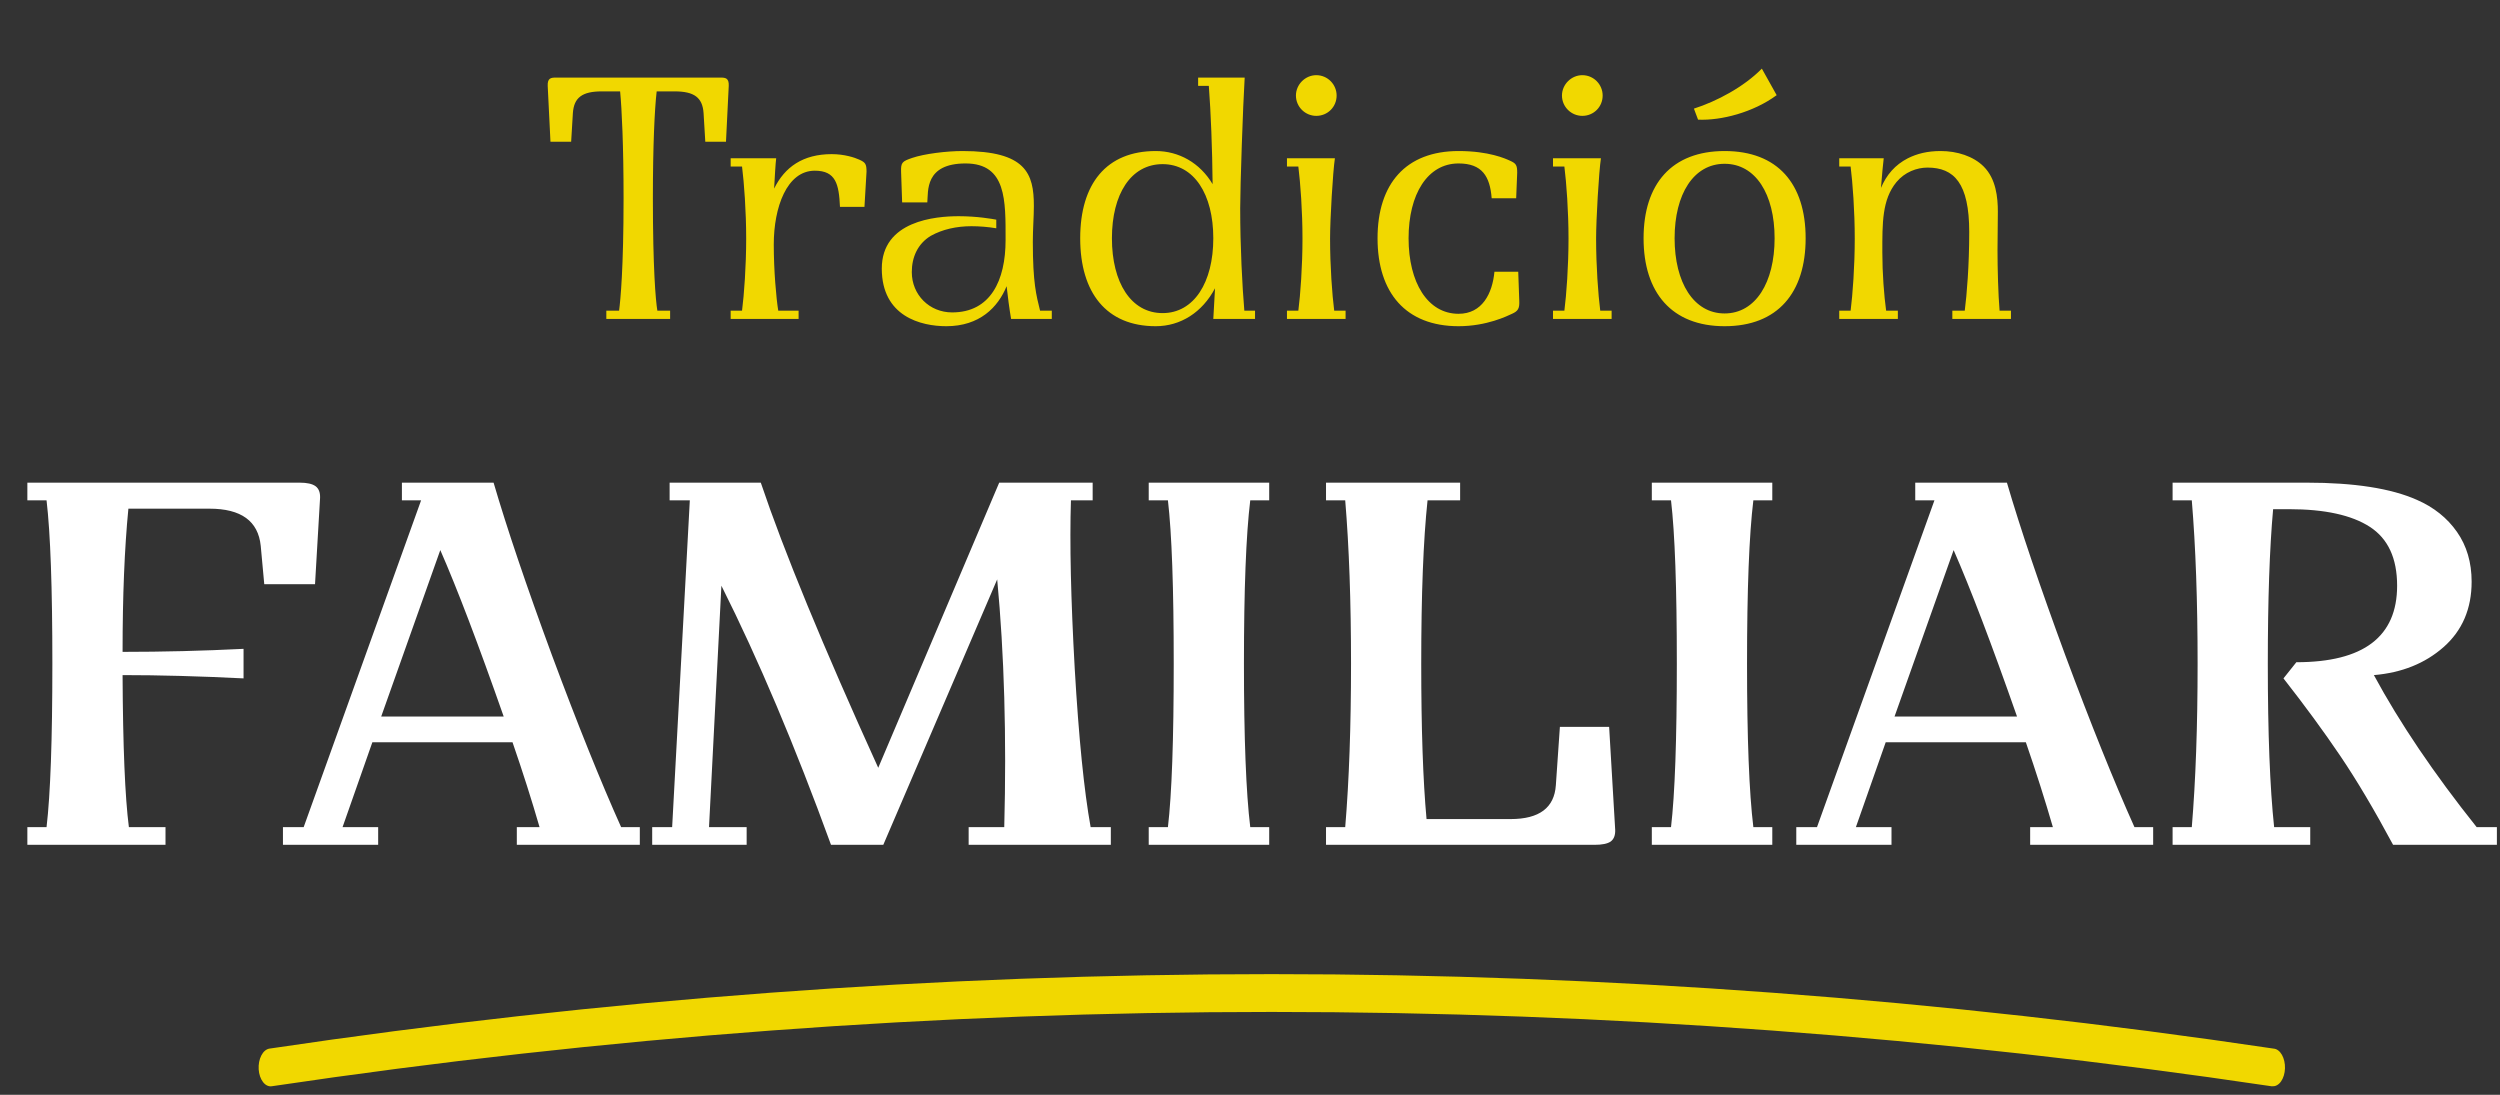 <svg xmlns="http://www.w3.org/2000/svg" width="290" height="127" viewBox="0 0 290 127" fill="none"><rect x="0" y="0" width="290" height="127" fill="#333333" stroke="none"/><path d="M3.174 98V95.949H5.4C5.85 92.121 6.074 85.803 6.074 76.994C6.074 68.186 5.85 61.867 5.4 58.039H3.174V55.988H34.756C35.615 55.988 36.23 56.125 36.602 56.398C36.973 56.672 37.148 57.121 37.129 57.746L36.543 67.766H30.654L30.244 63.312C29.951 60.441 27.969 59.006 24.297 59.006H14.893C14.443 63.615 14.219 69.152 14.219 75.617C18.887 75.617 23.564 75.5 28.252 75.266V78.693C23.174 78.439 18.496 78.312 14.219 78.312C14.258 86.594 14.502 92.473 14.951 95.949H19.199V98H3.174ZM32.822 98V95.949H35.225L48.848 58.039H46.621V55.988H57.256C58.818 61.32 61.074 67.99 64.023 75.998C66.992 83.986 69.668 90.637 72.051 95.949H74.219V98H59.951V95.949H62.588C61.69 92.844 60.645 89.562 59.453 86.106H43.193L39.736 95.949H43.867V98H32.822ZM44.219 83.117H58.428C55.478 74.699 53.027 68.264 51.074 63.81L44.219 83.117ZM126.514 95.949H128.857V98H112.363V95.949H116.494C116.768 85.461 116.494 75.881 115.674 67.209L102.461 98H96.397C92.217 86.516 87.978 76.496 83.682 67.941L82.246 95.949H86.611V98H75.654V95.949H77.969L80.019 58.039H77.676V55.988H88.252C90.928 63.938 95.469 74.963 101.875 89.064L115.908 55.988H126.748V58.039H124.229C124.072 63 124.219 69.504 124.668 77.551C125.137 85.598 125.752 91.731 126.514 95.949ZM133.252 98V95.949H135.479C135.928 92.121 136.152 85.803 136.152 76.994C136.152 68.186 135.928 61.867 135.479 58.039H133.252V55.988H147.227V58.039H145.029C144.541 62.062 144.297 68.381 144.297 76.994C144.297 85.607 144.541 91.926 145.029 95.949H147.227V98H133.252ZM153.818 98V95.949H156.045C156.494 90.559 156.719 84.24 156.719 76.994C156.719 69.748 156.494 63.43 156.045 58.039H153.818V55.988H169.375V58.039H165.596C165.107 62.629 164.863 68.947 164.863 76.994C164.863 84.533 165.068 90.539 165.479 95.012H175.234C178.555 95.012 180.303 93.703 180.479 91.086L180.947 84.318H186.66L187.363 96.272C187.383 96.897 187.207 97.346 186.836 97.619C186.465 97.873 185.84 98 184.961 98H153.818ZM191.611 98V95.949H193.838C194.287 92.121 194.512 85.803 194.512 76.994C194.512 68.186 194.287 61.867 193.838 58.039H191.611V55.988H205.586V58.039H203.389C202.9 62.062 202.656 68.381 202.656 76.994C202.656 85.607 202.9 91.926 203.389 95.949H205.586V98H191.611ZM208.369 98V95.949H210.771L224.395 58.039H222.168V55.988H232.803C234.365 61.32 236.621 67.99 239.57 75.998C242.539 83.986 245.215 90.637 247.598 95.949H249.766V98H235.498V95.949H238.135C237.236 92.844 236.191 89.562 235 86.106H218.74L215.283 95.949H219.414V98H208.369ZM219.766 83.117H233.975C231.025 74.699 228.574 68.264 226.621 63.81L219.766 83.117ZM252.021 98V95.949H254.248C254.697 90.559 254.922 84.24 254.922 76.994C254.922 69.748 254.697 63.43 254.248 58.039H252.021V55.988H267.578C273.105 55.988 277.363 56.652 280.352 57.98C282.324 58.84 283.877 60.08 285.01 61.701C286.143 63.322 286.709 65.246 286.709 67.473C286.709 70.617 285.625 73.147 283.457 75.061C281.309 76.955 278.613 78.039 275.371 78.312C278.379 83.879 282.354 89.758 287.295 95.949H289.639V98H277.598C275.43 93.957 273.389 90.519 271.475 87.688C269.561 84.856 267.363 81.857 264.883 78.693L266.377 76.818C274.17 76.818 278.066 73.859 278.066 67.941C278.066 64.758 277.012 62.482 274.902 61.115C272.793 59.748 269.668 59.065 265.527 59.065H263.682C263.271 63.615 263.066 69.592 263.066 76.994C263.066 85.041 263.311 91.359 263.799 95.949H267.988V98H252.021Z" fill="white"></path><path d="M70.334 37V36.04H71.814C71.974 34.84 72.334 31.12 72.334 23C72.334 16.92 72.134 12.68 71.934 10.6H69.814C67.534 10.6 66.574 11.32 66.454 13.12L66.254 16.44H63.854L63.534 9.96C63.494 9.04 63.934 9 64.494 9H83.574C84.134 9 84.574 9.04 84.534 9.96L84.214 16.44H81.814L81.614 13.12C81.494 11.32 80.534 10.6 78.254 10.6H76.174C75.934 12.68 75.734 16.92 75.734 23C75.734 31.12 76.054 34.84 76.254 36.04H77.734V37H70.334ZM84.757 37V36.04H86.077C86.317 34.16 86.557 30.88 86.557 27.68C86.557 24.48 86.317 21.24 86.077 19.32H84.757V18.36H90.037C89.957 18.96 89.877 20.52 89.797 21.88C91.037 19.36 93.157 17.88 96.477 17.88C97.957 17.88 99.157 18.28 99.677 18.52C100.397 18.84 100.517 19.04 100.517 19.92L100.277 24H97.437C97.317 21.36 96.957 19.8 94.517 19.8C91.277 19.8 89.757 24.04 89.757 28.36C89.757 31.36 90.037 34.56 90.277 36.04H92.637V37H84.757ZM109.768 37.84C106.848 37.84 102.288 36.72 102.288 31.16C102.288 25.6 108.528 25.08 111.208 25.08C113.368 25.08 115.128 25.4 115.568 25.48V26.48C114.608 26.32 113.608 26.24 112.688 26.24C110.968 26.24 109.328 26.6 107.968 27.36C106.448 28.28 105.768 29.84 105.768 31.56C105.768 34.2 107.808 36.24 110.448 36.24C114.888 36.24 116.648 32.56 116.648 27.84C116.648 23.28 116.768 18.96 112.008 18.96C107.248 18.96 107.688 22.2 107.568 23.48H104.648L104.528 19.96C104.488 18.84 104.648 18.72 105.808 18.32C107.208 17.84 109.808 17.52 111.648 17.52C119.008 17.52 119.928 20.12 119.928 23.88C119.928 25.16 119.808 26.56 119.808 28.04C119.808 32.84 120.208 34.24 120.648 36.04H122.008V37H117.288C117.088 35.84 116.888 34.32 116.768 33.2C115.768 35.64 113.648 37.84 109.768 37.84ZM134.063 37.84C128.343 37.84 125.303 33.96 125.303 27.64C125.303 21.32 128.343 17.52 134.063 17.52C136.743 17.52 139.183 18.88 140.663 21.36C140.623 17.2 140.463 13.12 140.223 9.96H138.983V9H144.383C144.183 12.2 143.863 21.64 143.863 24.16C143.863 28.64 144.103 33.2 144.343 36.04H145.583V37H140.743L140.943 33.44C139.463 36.24 136.943 37.84 134.063 37.84ZM134.863 36.32C138.503 36.32 140.743 32.76 140.743 27.64C140.743 22.52 138.503 19.04 134.863 19.04C131.183 19.04 128.983 22.52 128.983 27.64C128.983 32.76 131.183 36.32 134.863 36.32ZM149.288 37V36.04H150.608C150.848 34.16 151.088 30.88 151.088 27.68C151.088 24.48 150.848 21.24 150.608 19.32H149.288V18.36H154.848C154.608 19.96 154.288 25.44 154.288 27.68C154.288 30.88 154.528 34.16 154.768 36.04H156.088V37H149.288ZM152.688 13.44C151.408 13.44 150.328 12.4 150.328 11.08C150.328 9.8 151.408 8.72 152.688 8.72C154.008 8.72 155.048 9.8 155.048 11.08C155.048 12.4 154.008 13.44 152.688 13.44ZM169.195 37.84C163.075 37.84 159.795 33.96 159.795 27.64C159.795 21.32 163.075 17.52 169.195 17.52C172.715 17.52 174.635 18.4 175.155 18.64C175.875 18.96 175.995 19.16 175.995 20.04L175.875 23H173.035C172.835 20.44 171.915 18.96 169.195 18.96C165.595 18.96 163.395 22.52 163.395 27.64C163.395 32.76 165.595 36.4 169.195 36.4C171.915 36.4 173.115 34.08 173.355 31.52H176.115L176.235 34.88C176.275 35.76 176.115 36.08 175.395 36.4C174.875 36.64 172.475 37.84 169.195 37.84ZM180.148 37V36.04H181.468C181.708 34.16 181.948 30.88 181.948 27.68C181.948 24.48 181.708 21.24 181.468 19.32H180.148V18.36H185.708C185.468 19.96 185.148 25.44 185.148 27.68C185.148 30.88 185.388 34.16 185.628 36.04H186.948V37H180.148ZM183.548 13.44C182.268 13.44 181.188 12.4 181.188 11.08C181.188 9.8 182.268 8.72 183.548 8.72C184.868 8.72 185.908 9.8 185.908 11.08C185.908 12.4 184.868 13.44 183.548 13.44ZM200.054 37.84C193.934 37.84 190.654 33.96 190.654 27.64C190.654 21.32 193.934 17.52 200.054 17.52C206.214 17.52 209.454 21.32 209.454 27.64C209.454 33.96 206.214 37.84 200.054 37.84ZM200.054 36.36C203.654 36.36 205.854 32.76 205.854 27.64C205.854 22.52 203.654 19 200.054 19C196.454 19 194.254 22.52 194.254 27.64C194.254 32.76 196.454 36.36 200.054 36.36ZM196.494 12.6C199.134 11.76 202.294 10.08 204.374 7.96L206.094 11.04C203.374 13.04 199.654 14 196.974 13.88L196.494 12.6ZM213.351 37V36.04H214.671C214.911 34.16 215.151 30.88 215.151 27.68C215.151 24.48 214.911 21.24 214.671 19.32H213.351V18.36H218.511C218.431 19 218.311 20.32 218.191 21.8C218.831 20.28 219.831 19.12 221.311 18.36C222.351 17.84 223.551 17.52 225.111 17.52C227.031 17.52 228.911 18.12 230.111 19.32C231.551 20.76 231.751 22.92 231.751 24.56L231.711 29.04C231.711 31.16 231.791 34.12 231.951 36.04H233.271V37H226.471V36.04H227.911C228.151 34.2 228.431 30.76 228.431 26.92C228.431 21.24 226.671 19.44 223.591 19.44C222.351 19.44 220.951 19.96 219.991 21.12C218.311 23.16 218.351 25.88 218.351 29.28C218.351 31.72 218.551 34.28 218.791 36.04H220.151V37H213.351Z" fill="#F1D800"></path><path d="M263.609 126.003H263.475C186.332 114.513 108.675 114.513 31.531 126.003C31.35 126.033 31.166 126.006 30.992 125.923C30.817 125.841 30.654 125.705 30.513 125.523C30.227 125.156 30.045 124.625 30.007 124.046C29.97 123.467 30.079 122.889 30.311 122.437C30.544 121.986 30.88 121.699 31.247 121.639C108.574 110.12 186.416 110.12 263.743 121.639C264.109 121.667 264.454 121.924 264.7 122.353C264.947 122.782 265.075 123.348 265.058 123.927C265.04 124.506 264.877 125.05 264.606 125.439C264.334 125.828 263.975 126.031 263.609 126.003Z" fill="#F1D800"></path></svg>